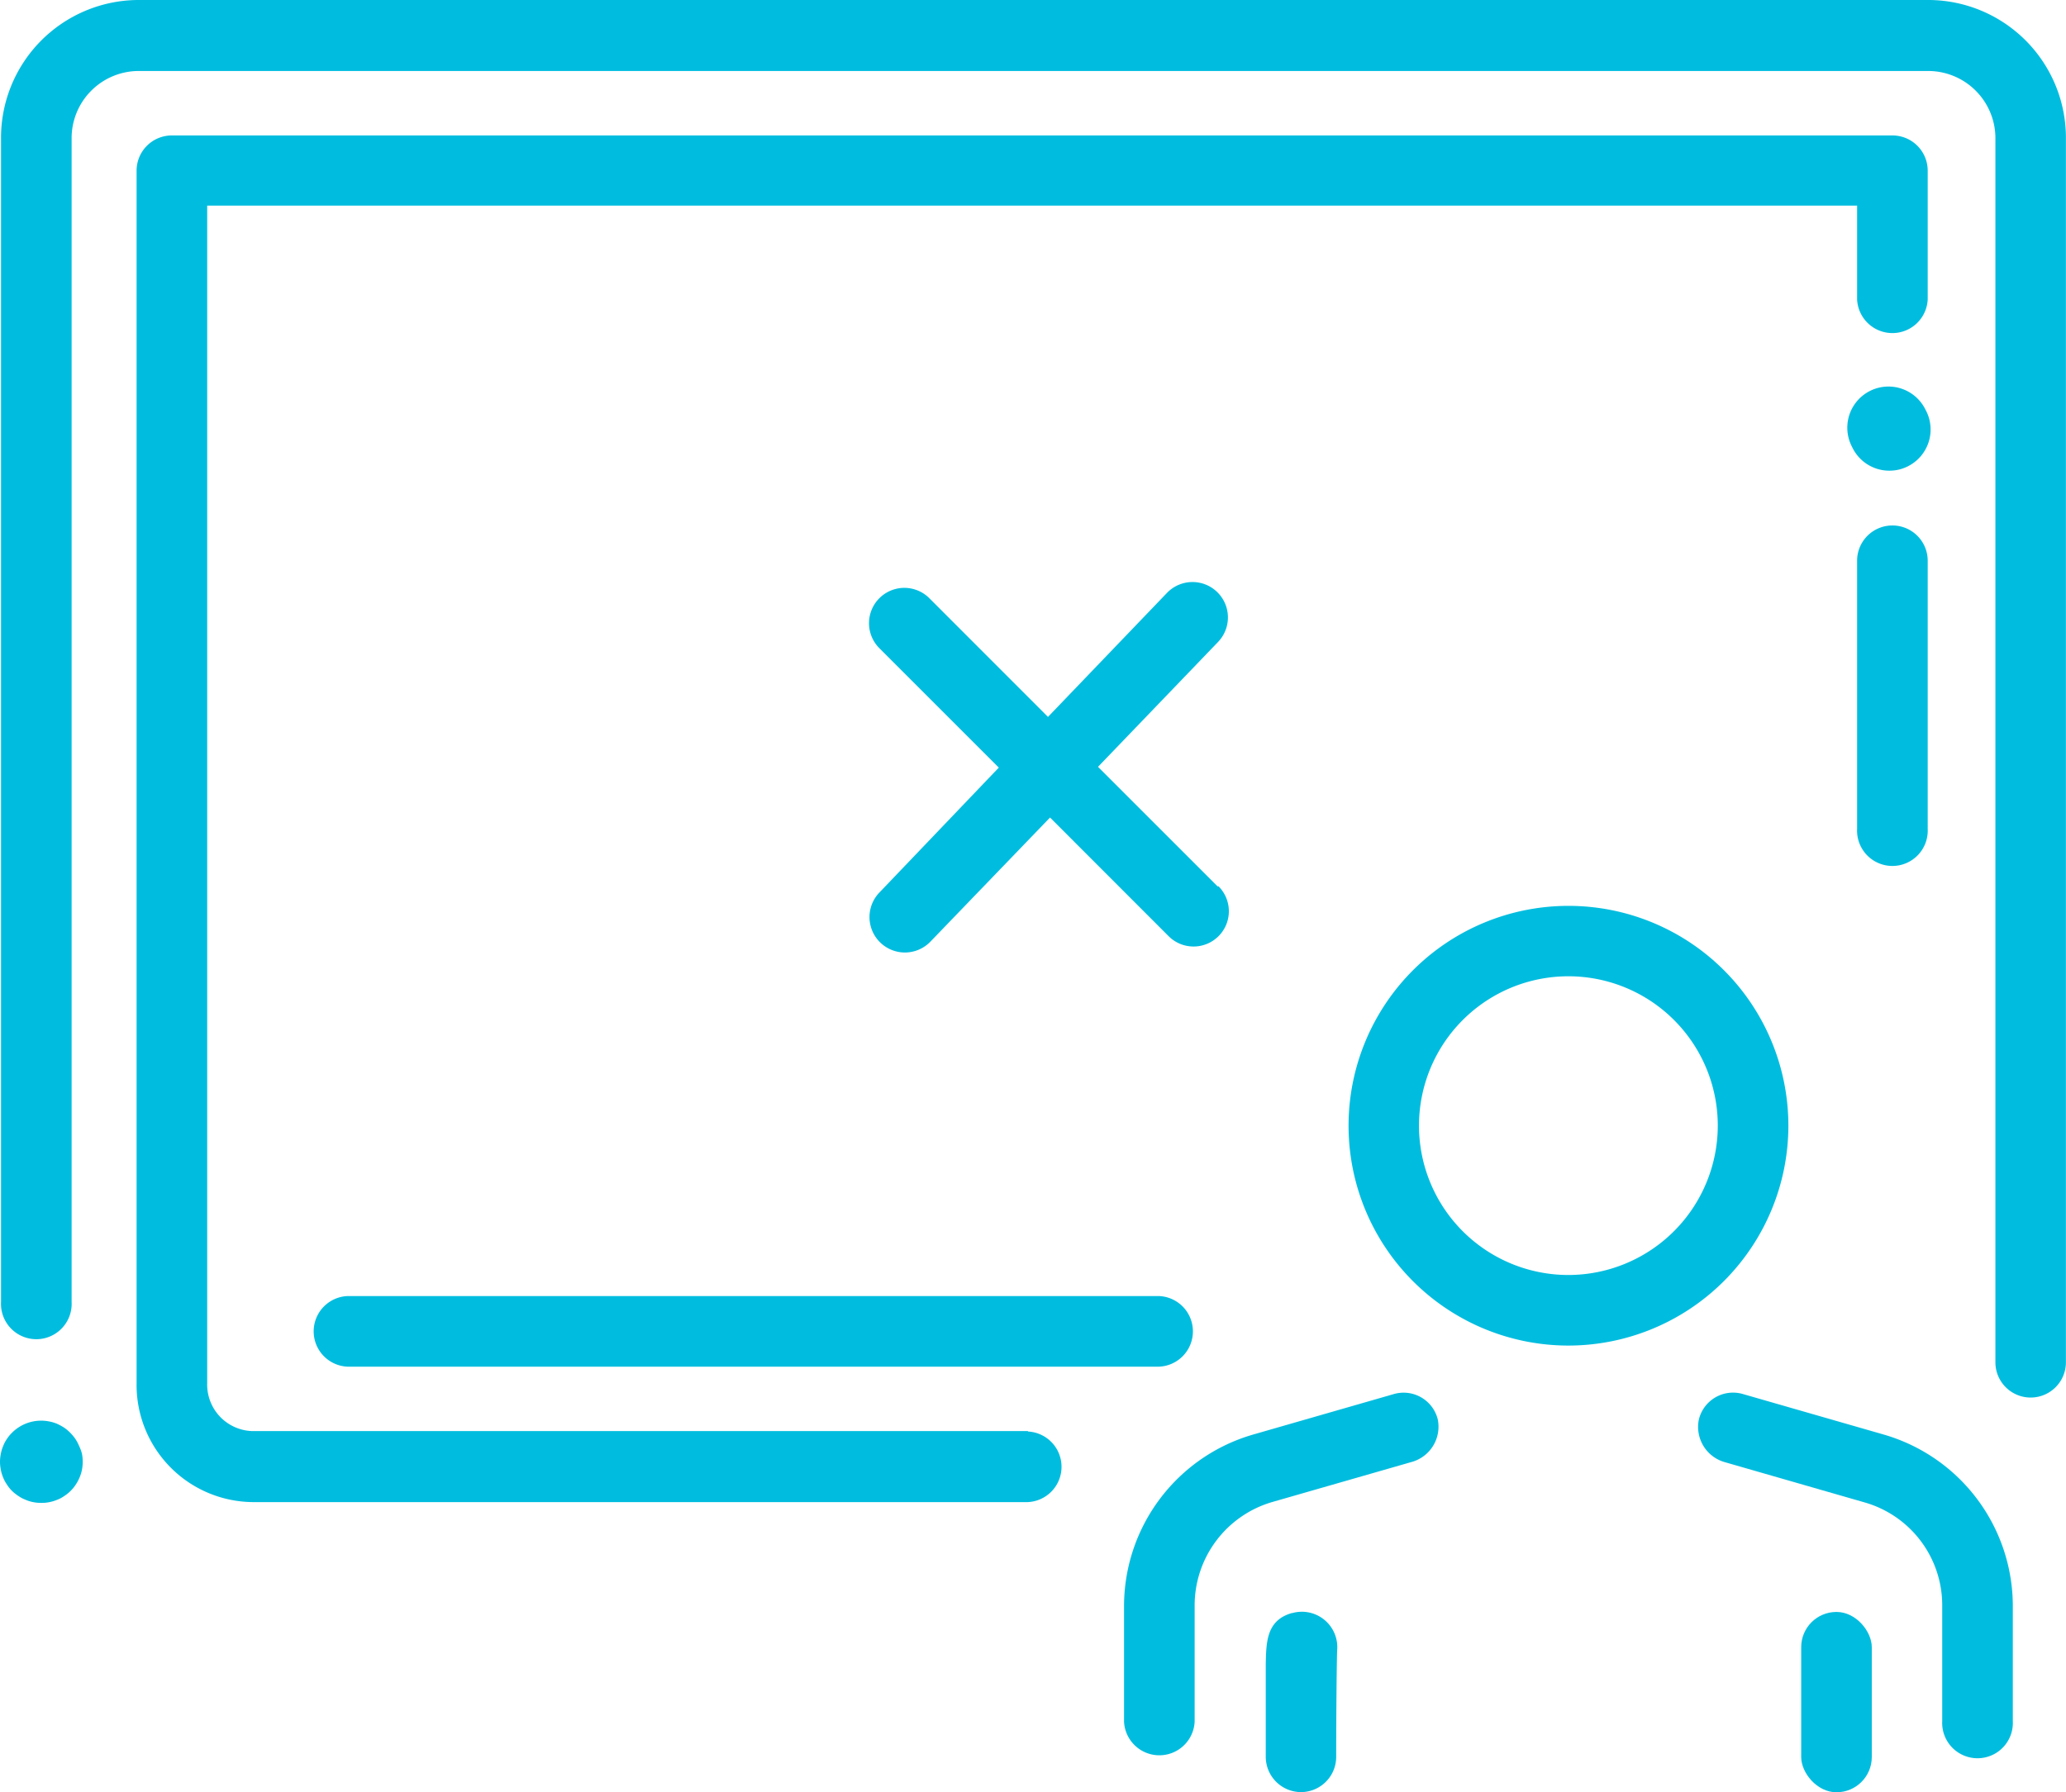 <?xml version="1.0" encoding="UTF-8"?> <svg xmlns="http://www.w3.org/2000/svg" viewBox="0 0 242.01 210"><defs><style>.cls-1{fill:#00bddf;}</style></defs><title>pay-errors</title><g id="Layer_2" data-name="Layer 2"><g id="Layer_1-2" data-name="Layer 1"><path class="cls-1" d="M209.49,131.9a25.76,25.76,0,1,0-25.76,25.76A25.79,25.79,0,0,0,209.49,131.9Zm-25.76,17.49a17.5,17.5,0,1,1,17.49-17.49A17.52,17.52,0,0,1,183.73,149.39Z"></path><path class="cls-1" d="M220.71,168.1l-16.54-4.76a4.12,4.12,0,0,0-5.17,3,4.29,4.29,0,0,0,3.11,5l16.32,4.7a12.53,12.53,0,0,1,9.08,12v13.63a4.14,4.14,0,1,0,8.27,0V188.1A20.93,20.93,0,0,0,220.71,168.1Z"></path><rect class="cls-1" x="210.99" y="188.87" width="8.27" height="21.13" rx="4.13"></rect><path class="cls-1" d="M151.33,189c-3,.85-3,3.44-3.06,5.95,0,1.21,0,2.83,0,4.44l0,6.44a4.14,4.14,0,0,0,4.12,4.15h0a4.13,4.13,0,0,0,4.13-4.11c0-5.34.07-11.36.11-12.46a4.15,4.15,0,0,0-5.24-4.41Z"></path><path class="cls-1" d="M163.28,163.34l-16.54,4.76a20.94,20.94,0,0,0-15.07,20v13.63a4.14,4.14,0,0,0,8.27,0V188.1A12.62,12.62,0,0,1,149,176l16.32-4.69a4.29,4.29,0,0,0,3.1-5A4.12,4.12,0,0,0,163.28,163.34Z"></path><path class="cls-1" d="M225.64,48.17l-.11-.21a4.82,4.82,0,0,0-8.63,4.31l.11.22a4.81,4.81,0,0,0,4.32,2.66,4.75,4.75,0,0,0,2.15-.51A4.82,4.82,0,0,0,225.64,48.17Z"></path><path class="cls-1" d="M142.62,103.85l-14-14,14.07-14.64a4.13,4.13,0,0,0-6-5.73L122.76,84l-13.89-13.9A4.14,4.14,0,1,0,103,75.94l14,14L103,104.59a4.13,4.13,0,1,0,6,5.73l14-14.53,13.89,13.9a4.13,4.13,0,0,0,5.85-5.84Z"></path><path class="cls-1" d="M9.27,169.43a5.06,5.06,0,0,0-.44-.83,5.36,5.36,0,0,0-.61-.73,4.82,4.82,0,0,0-.73-.61,7.11,7.11,0,0,0-.82-.44,4.68,4.68,0,0,0-.91-.27,4.82,4.82,0,0,0-4.35,1.32,4.16,4.16,0,0,0-.6.73,3.89,3.89,0,0,0-.44.83,4.22,4.22,0,0,0-.27.9,4.52,4.52,0,0,0,0,1.89,4.06,4.06,0,0,0,.27.9,3.82,3.82,0,0,0,.44.82,4,4,0,0,0,.6.75,4.79,4.79,0,0,0,.74.59,3.89,3.89,0,0,0,.83.44,4,4,0,0,0,.89.28,4.37,4.37,0,0,0,1,.09,4.16,4.16,0,0,0,.94-.09,4.73,4.73,0,0,0,.91-.28,3.82,3.82,0,0,0,.82-.44,4.71,4.71,0,0,0,.73-.59,4.53,4.53,0,0,0,.61-.75,5,5,0,0,0,.44-.82,4.7,4.7,0,0,0,.28-.9,5,5,0,0,0,0-1.89A4.93,4.93,0,0,0,9.27,169.43Z"></path><path class="cls-1" d="M221.67,61.57a4.13,4.13,0,0,0-4.13,4.13V97.12a4.14,4.14,0,1,0,8.27,0V65.7A4.13,4.13,0,0,0,221.67,61.57Z"></path><path class="cls-1" d="M120.41,167.68H29.56a5.45,5.45,0,0,1-5.29-5.59v-138H217.54v11a4.14,4.14,0,0,0,8.27,0V20a4.13,4.13,0,0,0-4.14-4.13H20.14A4.13,4.13,0,0,0,16,20V162.09A13.73,13.73,0,0,0,29.56,176h90.85a4.14,4.14,0,0,0,0-8.27Z"></path><path class="cls-1" d="M226.07,0h-210A16.15,16.15,0,0,0,.12,16.32V152.57a4.14,4.14,0,1,0,8.27,0V16.32a7.87,7.87,0,0,1,7.67-8h210a7.88,7.88,0,0,1,7.68,8v143.3a4.13,4.13,0,1,0,8.26,0V16.33A16.15,16.15,0,0,0,226.07,0Z"></path><path class="cls-1" d="M135.8,151.86H40.68a4.14,4.14,0,0,0,0,8.27H135.8a4.14,4.14,0,0,0,0-8.27Z"></path></g></g></svg> 